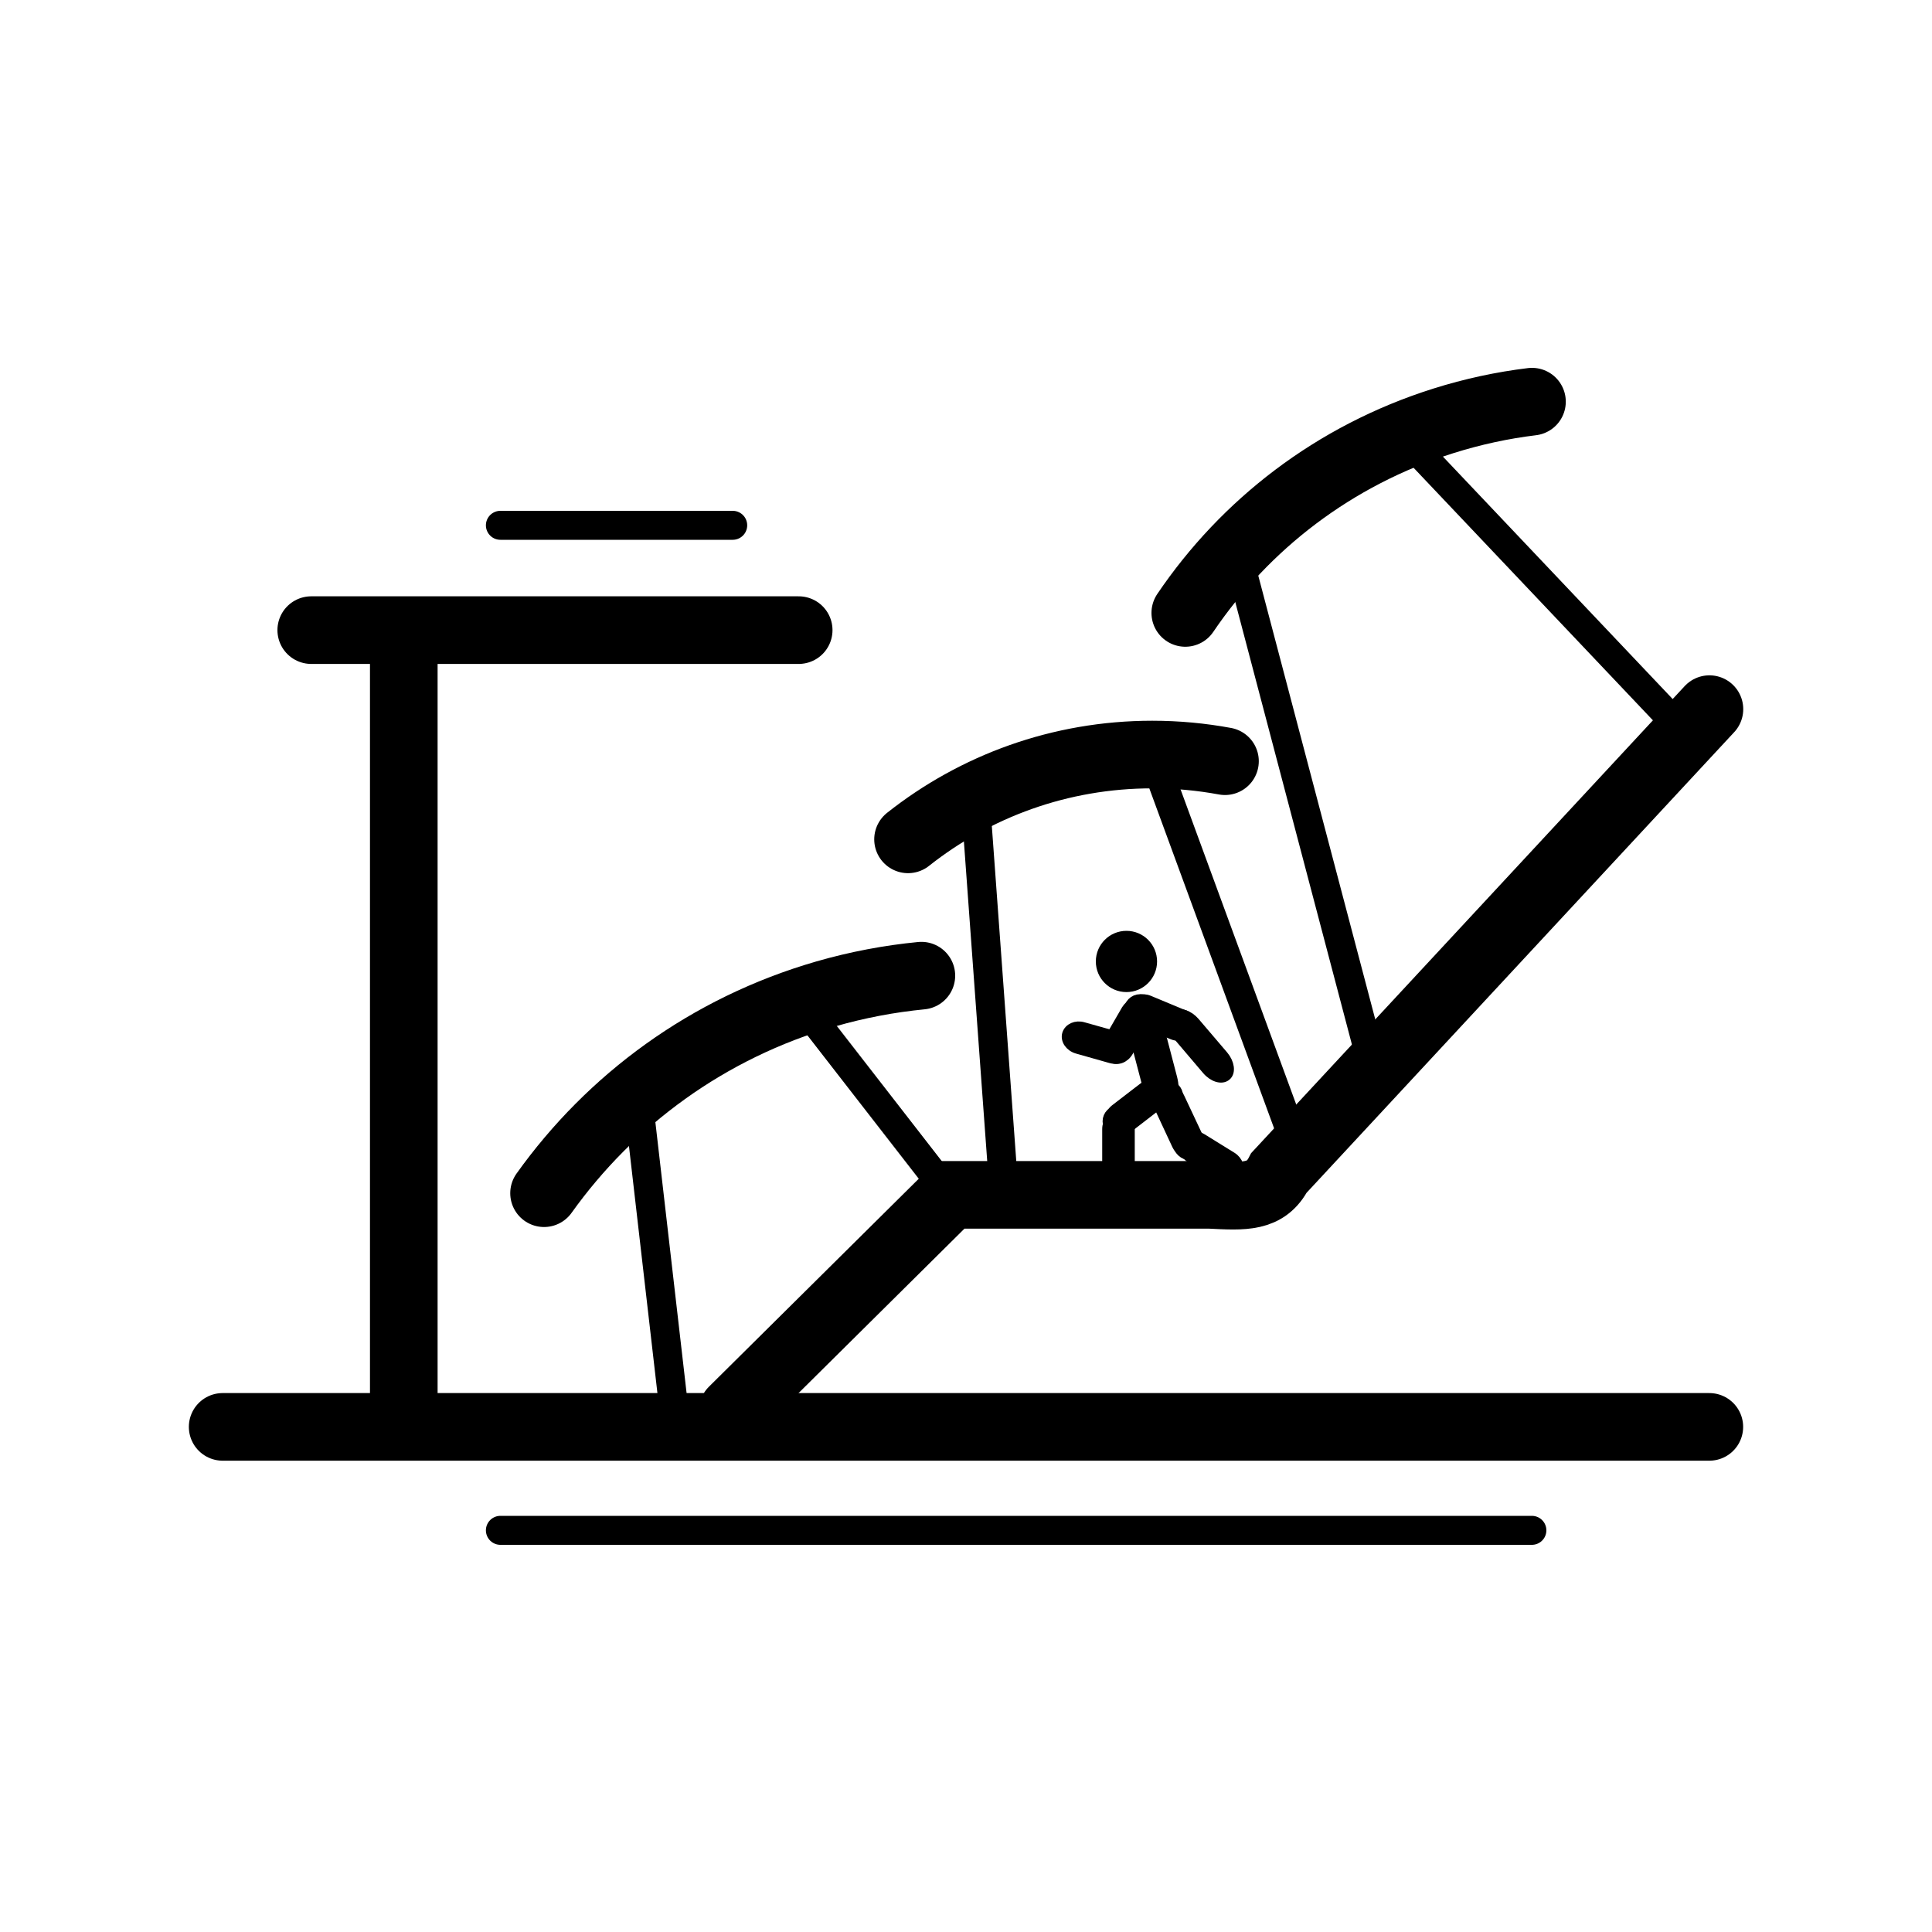 <?xml version="1.0" encoding="utf-8"?>
<!-- Generator: Adobe Illustrator 16.0.3, SVG Export Plug-In . SVG Version: 6.00 Build 0)  -->
<!DOCTYPE svg PUBLIC "-//W3C//DTD SVG 1.1//EN" "http://www.w3.org/Graphics/SVG/1.1/DTD/svg11.dtd">
<svg version="1.1" xmlns="http://www.w3.org/2000/svg" xmlns:xlink="http://www.w3.org/1999/xlink" x="0px" y="0px" width="20px"
	 height="20px" viewBox="0 0 20 20" enable-background="new 0 0 20 20" xml:space="preserve">
<g id="Layer_2">
</g>
<g id="Layer_1">
	<g>
		<g>
			<circle stroke="#000000" stroke-width="0.1" stroke-miterlimit="10" cx="12.314" cy="11.841" r="0.117"/>
			<circle stroke="#000000" stroke-width="0.1" stroke-miterlimit="10" cx="12.081" cy="11.347" r="0.116"/>
			<circle stroke="#000000" stroke-width="0.1" stroke-miterlimit="10" cx="11.919" cy="11.347" r="0.117"/>
			<circle stroke="#000000" stroke-width="0.1" stroke-miterlimit="10" cx="11.58" cy="11.608" r="0.116"/>
			<circle stroke="#000000" stroke-width="0.1" stroke-miterlimit="10" cx="11.802" cy="10.459" r="0.117"/>
			<circle stroke="#000000" stroke-width="0.1" stroke-miterlimit="10" cx="12.226" cy="10.596" r="0.097"/>
			<path stroke="#000000" stroke-width="0.1" stroke-miterlimit="10" d="M11.46,11.688c0-0.078,0.054-0.143,0.119-0.143l0,0
				c0.064,0,0.118,0.064,0.118,0.143v0.361c0,0.079-0.054,0.143-0.118,0.143l0,0c-0.065,0-0.119-0.063-0.119-0.143V11.688z"/>
			<path stroke="#000000" stroke-width="0.1" stroke-miterlimit="10" d="M11.658,10.454c0.04-0.067,0.118-0.097,0.175-0.063l0,0
				c0.056,0.032,0.07,0.114,0.03,0.182l-0.181,0.313c-0.039,0.069-0.117,0.098-0.173,0.064l0,0
				c-0.057-0.032-0.071-0.114-0.032-0.183L11.658,10.454z"/>
			<path stroke="#000000" stroke-width="0.1" stroke-miterlimit="10" d="M11.563,10.729c0.075,0.021,0.122,0.09,0.104,0.152l0,0
				c-0.018,0.063-0.093,0.097-0.17,0.075l-0.346-0.098c-0.076-0.022-0.124-0.091-0.106-0.153l0,0
				c0.019-0.063,0.094-0.096,0.169-0.074L11.563,10.729z"/>
			<path stroke="#000000" stroke-width="0.1" stroke-miterlimit="10" d="M11.805,10.574c-0.073-0.031-0.111-0.104-0.086-0.164l0,0
				c0.024-0.061,0.104-0.085,0.176-0.055l0.334,0.139c0.073,0.03,0.112,0.104,0.087,0.164l0,0c-0.025,0.06-0.104,0.084-0.178,0.054
				L11.805,10.574z"/>
			<path stroke="#000000" stroke-width="0.1" stroke-miterlimit="10" d="M12.197,10.728c-0.064-0.075-0.078-0.17-0.03-0.21l0,0
				c0.047-0.041,0.138-0.013,0.203,0.063l0.296,0.347c0.063,0.075,0.077,0.171,0.029,0.21l0,0c-0.047,0.041-0.138,0.014-0.203-0.063
				L12.197,10.728z"/>
			<path stroke="#000000" stroke-width="0.1" stroke-miterlimit="10" d="M12.321,11.986c-0.066-0.041-0.093-0.12-0.059-0.176l0,0
				c0.034-0.055,0.116-0.066,0.184-0.024l0.307,0.19c0.066,0.041,0.092,0.121,0.059,0.176l0,0c-0.034,0.055-0.117,0.067-0.184,0.025
				L12.321,11.986z"/>
			<path stroke="#000000" stroke-width="0.1" stroke-miterlimit="10" d="M12,11.464c-0.039-0.084-0.022-0.175,0.036-0.202l0,0
				c0.06-0.027,0.139,0.018,0.178,0.102l0.181,0.385c0.04,0.085,0.023,0.176-0.035,0.202l0,0c-0.06,0.028-0.14-0.017-0.18-0.101
				L12,11.464z"/>
			<path stroke="#000000" stroke-width="0.1" stroke-miterlimit="10" d="M11.716,10.629c-0.034-0.131-0.002-0.253,0.069-0.271l0,0
				c0.073-0.02,0.161,0.07,0.195,0.203l0.157,0.601c0.034,0.132,0.003,0.253-0.069,0.272l0,0c-0.072,0.02-0.16-0.072-0.194-0.203
				L11.716,10.629z"/>
			<path stroke="#000000" stroke-width="0.1" stroke-miterlimit="10" d="M11.831,11.26c0.063-0.048,0.145-0.045,0.185,0.006l0,0
				c0.04,0.053,0.022,0.133-0.041,0.182l-0.285,0.22c-0.063,0.048-0.146,0.045-0.185-0.007l0,0c-0.041-0.051-0.022-0.133,0.04-0.181
				L11.831,11.26z"/>
			<circle stroke="#000000" stroke-width="0.1" stroke-miterlimit="10" cx="11.661" cy="9.953" r="0.267"/>
		</g>
		<path fill="none" stroke="#000000" stroke-width="0.7" stroke-linecap="round" stroke-miterlimit="10" d="M7.585,14.604
			l2.255-2.235h2.684c0.358,0.018,0.581,0.033,0.716-0.228l4.456-4.8"/>
		<path fill="none" stroke="#000000" stroke-width="0.7" stroke-miterlimit="10" d="M9.718,12.482"/>
		<path fill="none" stroke="#000000" stroke-width="0.7" stroke-miterlimit="10" d="M12.768,12.43"/>
		<path fill="none" stroke="#000000" stroke-width="0.7" stroke-miterlimit="10" d="M9.766,12.522"/>
		<line fill="none" stroke="#000000" stroke-width="0.3" stroke-miterlimit="10" x1="6.604" y1="11.361" x2="7.028" y2="15.041"/>
		<line fill="none" stroke="#000000" stroke-width="0.3" stroke-miterlimit="10" x1="8.268" y1="10.357" x2="9.717" y2="12.223"/>
		<line fill="none" stroke="#000000" stroke-width="0.3" stroke-miterlimit="10" x1="12.826" y1="5.79" x2="14.185" y2="10.945"/>
		<line fill="none" stroke="#000000" stroke-width="0.3" stroke-miterlimit="10" x1="14.524" y1="4.509" x2="17.623" y2="7.779"/>
		<line fill="none" stroke="#000000" stroke-width="0.3" stroke-miterlimit="10" x1="11.929" y1="7.811" x2="13.425" y2="11.887"/>
		<line fill="none" stroke="#000000" stroke-width="0.3" stroke-miterlimit="10" x1="10.095" y1="8.25" x2="10.4" y2="12.43"/>
		<line fill="none" stroke="#000000" stroke-width="0.7" stroke-miterlimit="10" x1="4.18" y1="14.644" x2="4.18" y2="6.523"/>
		<path fill="none" stroke="#000000" stroke-width="0.7" stroke-linecap="round" stroke-miterlimit="10" d="M9.4,8.689
			c0.695-0.55,1.573-0.878,2.528-0.878c0.258,0,0.509,0.024,0.753,0.069"/>
		<path fill="none" stroke="#000000" stroke-width="0.7" stroke-linecap="round" stroke-miterlimit="10" d="M12.27,6.345
			c0.618-0.913,1.537-1.63,2.671-1.988c0.305-0.096,0.612-0.162,0.918-0.199"/>
		<path fill="none" stroke="#000000" stroke-width="0.7" stroke-linecap="round" stroke-miterlimit="10" d="M5.632,12.352
			c0.688-0.963,1.691-1.709,2.916-2.063c0.33-0.095,0.661-0.157,0.99-0.189"/>
		
			<line fill="none" stroke="#000000" stroke-width="0.7" stroke-linecap="round" stroke-miterlimit="10" x1="2.305" y1="14.771" x2="17.695" y2="14.771"/>
		
			<line fill="none" stroke="#000000" stroke-width="0.3" stroke-linecap="round" stroke-miterlimit="10" x1="5.18" y1="15.842" x2="15.858" y2="15.842"/>
		
			<line fill="none" stroke="#000000" stroke-width="0.7" stroke-linecap="round" stroke-miterlimit="10" x1="3.222" y1="6.523" x2="8.268" y2="6.523"/>
		
			<line fill="none" stroke="#000000" stroke-width="0.3" stroke-linecap="round" stroke-miterlimit="10" x1="5.18" y1="5.438" x2="7.585" y2="5.438"/>
	</g>
</g>
</svg>
